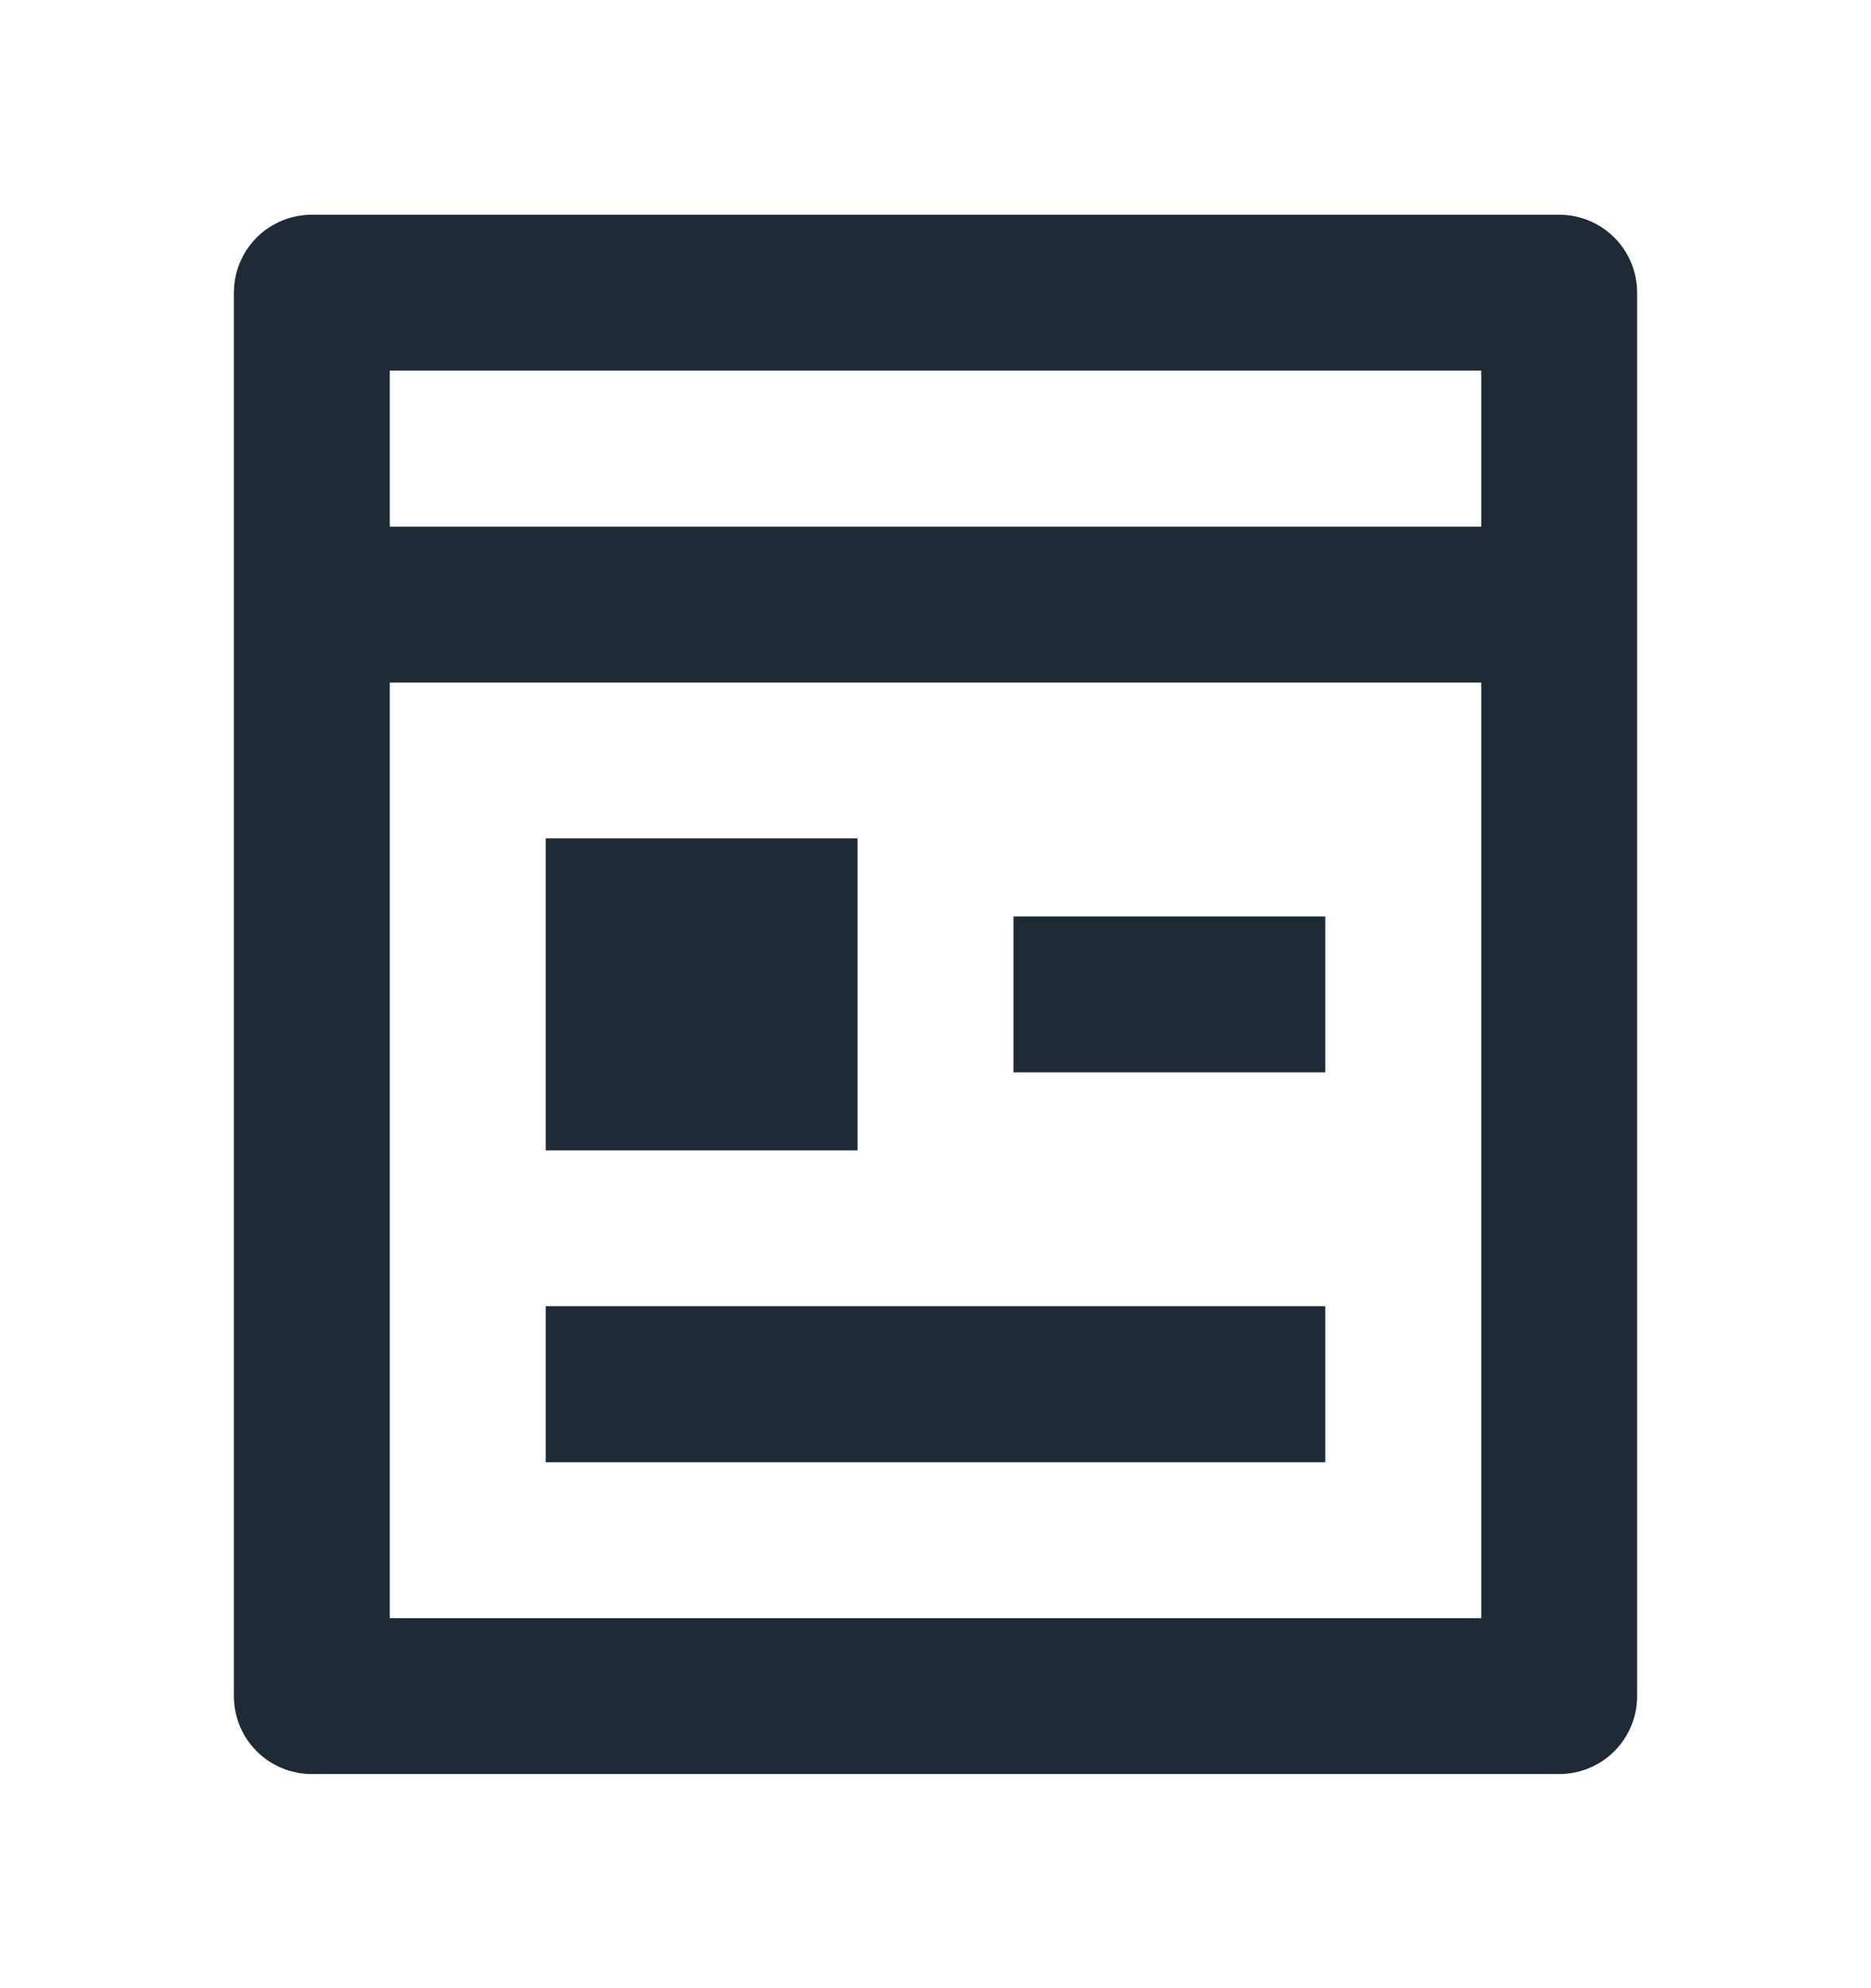 <svg width="16" height="17" viewBox="0 0 16 17" fill="none" xmlns="http://www.w3.org/2000/svg">
<g clip-path="url(#clip0_206_14905)">
<path d="M3.333 5.836V13.836H12.667V5.836H3.333ZM3.333 4.503H12.667V3.169H3.333V4.503ZM13.333 15.169H2.667C2.49 15.169 2.32 15.099 2.195 14.974C2.07 14.849 2 14.679 2 14.503V2.503C2 2.326 2.07 2.156 2.195 2.031C2.32 1.906 2.49 1.836 2.667 1.836H13.333C13.51 1.836 13.68 1.906 13.805 2.031C13.93 2.156 14 2.326 14 2.503V14.503C14 14.679 13.93 14.849 13.805 14.974C13.68 15.099 13.51 15.169 13.333 15.169ZM4.667 7.169H7.333V9.836H4.667V7.169ZM4.667 11.169H11.333V12.503H4.667V11.169ZM8.667 7.836H11.333V9.169H8.667V7.836Z" fill="#1F2A37"/>
</g>
<defs>
<clipPath id="clip0_206_14905">
<rect width="16" height="16" fill="white" transform="translate(0 0.5)"/>
</clipPath>
</defs>
</svg>
